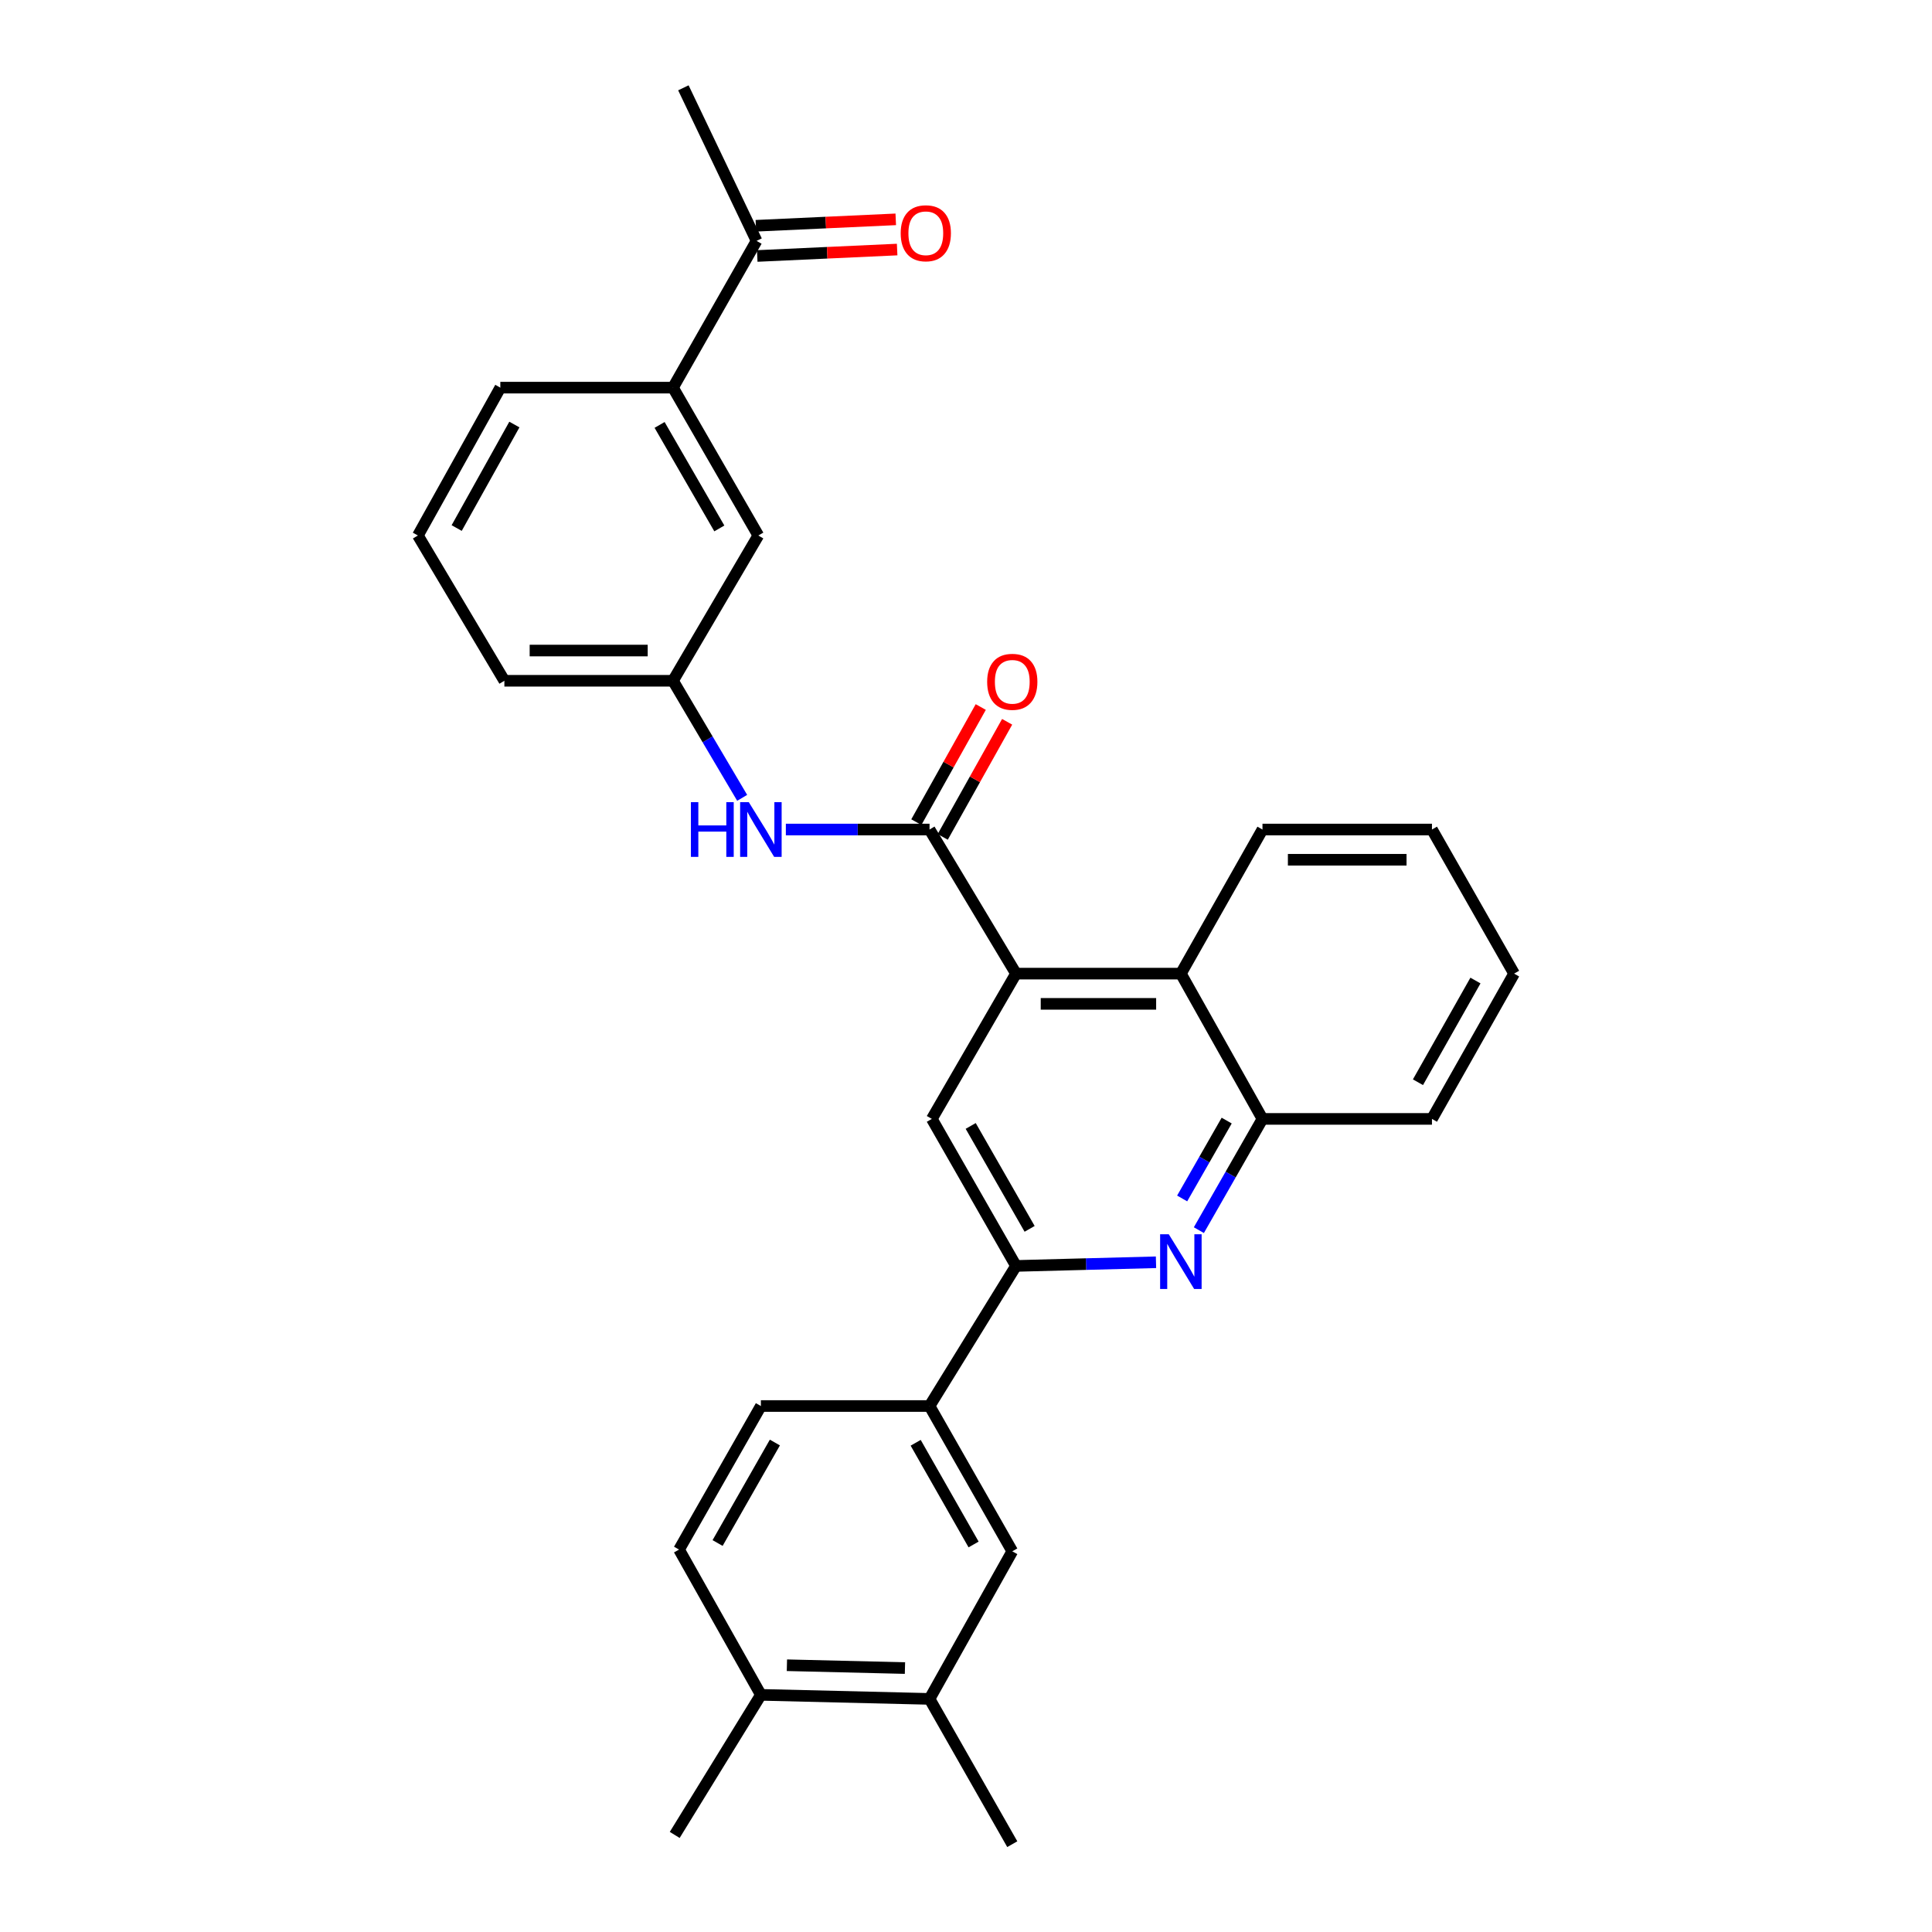 <?xml version='1.0' encoding='iso-8859-1'?>
<svg version='1.1' baseProfile='full'
              xmlns='http://www.w3.org/2000/svg'
                      xmlns:rdkit='http://www.rdkit.org/xml'
                      xmlns:xlink='http://www.w3.org/1999/xlink'
                  xml:space='preserve'
width='1000px' height='1000px' viewBox='0 0 1000 1000'>
<!-- END OF HEADER -->
<rect style='opacity:1.0;fill:#FFFFFF;stroke:none' width='1000' height='1000' x='0' y='0'> </rect>
<path class='bond-0' d='M 525.883,503.947 L 481.125,429.359' style='fill:none;fill-rule:evenodd;stroke:#000000;stroke-width:6px;stroke-linecap:butt;stroke-linejoin:miter;stroke-opacity:1' />
<path class='bond-3' d='M 525.883,503.947 L 482.316,579.144' style='fill:none;fill-rule:evenodd;stroke:#000000;stroke-width:6px;stroke-linecap:butt;stroke-linejoin:miter;stroke-opacity:1' />
<path class='bond-4' d='M 525.883,503.947 L 611.217,503.947' style='fill:none;fill-rule:evenodd;stroke:#000000;stroke-width:6px;stroke-linecap:butt;stroke-linejoin:miter;stroke-opacity:1' />
<path class='bond-4' d='M 538.683,519.597 L 598.417,519.597' style='fill:none;fill-rule:evenodd;stroke:#000000;stroke-width:6px;stroke-linecap:butt;stroke-linejoin:miter;stroke-opacity:1' />
<path class='bond-6' d='M 481.125,429.359 L 443.941,429.359' style='fill:none;fill-rule:evenodd;stroke:#000000;stroke-width:6px;stroke-linecap:butt;stroke-linejoin:miter;stroke-opacity:1' />
<path class='bond-6' d='M 443.941,429.359 L 406.756,429.359' style='fill:none;fill-rule:evenodd;stroke:#0000FF;stroke-width:6px;stroke-linecap:butt;stroke-linejoin:miter;stroke-opacity:1' />
<path class='bond-12' d='M 487.953,433.18 L 504.624,403.389' style='fill:none;fill-rule:evenodd;stroke:#000000;stroke-width:6px;stroke-linecap:butt;stroke-linejoin:miter;stroke-opacity:1' />
<path class='bond-12' d='M 504.624,403.389 L 521.295,373.597' style='fill:none;fill-rule:evenodd;stroke:#FF0000;stroke-width:6px;stroke-linecap:butt;stroke-linejoin:miter;stroke-opacity:1' />
<path class='bond-12' d='M 474.296,425.538 L 490.967,395.746' style='fill:none;fill-rule:evenodd;stroke:#000000;stroke-width:6px;stroke-linecap:butt;stroke-linejoin:miter;stroke-opacity:1' />
<path class='bond-12' d='M 490.967,395.746 L 507.638,365.955' style='fill:none;fill-rule:evenodd;stroke:#FF0000;stroke-width:6px;stroke-linecap:butt;stroke-linejoin:miter;stroke-opacity:1' />
<path class='bond-1' d='M 620.53,636.723 L 636.992,607.934' style='fill:none;fill-rule:evenodd;stroke:#0000FF;stroke-width:6px;stroke-linecap:butt;stroke-linejoin:miter;stroke-opacity:1' />
<path class='bond-1' d='M 636.992,607.934 L 653.454,579.144' style='fill:none;fill-rule:evenodd;stroke:#000000;stroke-width:6px;stroke-linecap:butt;stroke-linejoin:miter;stroke-opacity:1' />
<path class='bond-1' d='M 611.883,620.318 L 623.407,600.165' style='fill:none;fill-rule:evenodd;stroke:#0000FF;stroke-width:6px;stroke-linecap:butt;stroke-linejoin:miter;stroke-opacity:1' />
<path class='bond-1' d='M 623.407,600.165 L 634.93,580.013' style='fill:none;fill-rule:evenodd;stroke:#000000;stroke-width:6px;stroke-linecap:butt;stroke-linejoin:miter;stroke-opacity:1' />
<path class='bond-29' d='M 598.343,653.348 L 562.113,654.296' style='fill:none;fill-rule:evenodd;stroke:#0000FF;stroke-width:6px;stroke-linecap:butt;stroke-linejoin:miter;stroke-opacity:1' />
<path class='bond-29' d='M 562.113,654.296 L 525.883,655.245' style='fill:none;fill-rule:evenodd;stroke:#000000;stroke-width:6px;stroke-linecap:butt;stroke-linejoin:miter;stroke-opacity:1' />
<path class='bond-2' d='M 525.883,655.245 L 482.316,579.144' style='fill:none;fill-rule:evenodd;stroke:#000000;stroke-width:6px;stroke-linecap:butt;stroke-linejoin:miter;stroke-opacity:1' />
<path class='bond-2' d='M 532.929,636.055 L 502.432,582.784' style='fill:none;fill-rule:evenodd;stroke:#000000;stroke-width:6px;stroke-linecap:butt;stroke-linejoin:miter;stroke-opacity:1' />
<path class='bond-7' d='M 525.883,655.245 L 481.125,727.755' style='fill:none;fill-rule:evenodd;stroke:#000000;stroke-width:6px;stroke-linecap:butt;stroke-linejoin:miter;stroke-opacity:1' />
<path class='bond-5' d='M 611.217,503.947 L 653.454,579.144' style='fill:none;fill-rule:evenodd;stroke:#000000;stroke-width:6px;stroke-linecap:butt;stroke-linejoin:miter;stroke-opacity:1' />
<path class='bond-19' d='M 611.217,503.947 L 653.454,429.359' style='fill:none;fill-rule:evenodd;stroke:#000000;stroke-width:6px;stroke-linecap:butt;stroke-linejoin:miter;stroke-opacity:1' />
<path class='bond-21' d='M 653.454,579.144 L 741.179,579.144' style='fill:none;fill-rule:evenodd;stroke:#000000;stroke-width:6px;stroke-linecap:butt;stroke-linejoin:miter;stroke-opacity:1' />
<path class='bond-13' d='M 384.145,412.963 L 366.241,382.667' style='fill:none;fill-rule:evenodd;stroke:#0000FF;stroke-width:6px;stroke-linecap:butt;stroke-linejoin:miter;stroke-opacity:1' />
<path class='bond-13' d='M 366.241,382.667 L 348.337,352.371' style='fill:none;fill-rule:evenodd;stroke:#000000;stroke-width:6px;stroke-linecap:butt;stroke-linejoin:miter;stroke-opacity:1' />
<path class='bond-8' d='M 481.125,727.755 L 523.953,802.952' style='fill:none;fill-rule:evenodd;stroke:#000000;stroke-width:6px;stroke-linecap:butt;stroke-linejoin:miter;stroke-opacity:1' />
<path class='bond-8' d='M 473.95,746.78 L 503.93,799.418' style='fill:none;fill-rule:evenodd;stroke:#000000;stroke-width:6px;stroke-linecap:butt;stroke-linejoin:miter;stroke-opacity:1' />
<path class='bond-16' d='M 481.125,727.755 L 393.834,727.755' style='fill:none;fill-rule:evenodd;stroke:#000000;stroke-width:6px;stroke-linecap:butt;stroke-linejoin:miter;stroke-opacity:1' />
<path class='bond-9' d='M 523.953,802.952 L 481.125,879.349' style='fill:none;fill-rule:evenodd;stroke:#000000;stroke-width:6px;stroke-linecap:butt;stroke-linejoin:miter;stroke-opacity:1' />
<path class='bond-23' d='M 481.125,879.349 L 523.953,954.545' style='fill:none;fill-rule:evenodd;stroke:#000000;stroke-width:6px;stroke-linecap:butt;stroke-linejoin:miter;stroke-opacity:1' />
<path class='bond-31' d='M 481.125,879.349 L 393.834,877.253' style='fill:none;fill-rule:evenodd;stroke:#000000;stroke-width:6px;stroke-linecap:butt;stroke-linejoin:miter;stroke-opacity:1' />
<path class='bond-31' d='M 468.407,863.389 L 407.303,861.922' style='fill:none;fill-rule:evenodd;stroke:#000000;stroke-width:6px;stroke-linecap:butt;stroke-linejoin:miter;stroke-opacity:1' />
<path class='bond-10' d='M 348.337,200.639 L 392.504,277.174' style='fill:none;fill-rule:evenodd;stroke:#000000;stroke-width:6px;stroke-linecap:butt;stroke-linejoin:miter;stroke-opacity:1' />
<path class='bond-10' d='M 341.407,219.941 L 372.324,273.516' style='fill:none;fill-rule:evenodd;stroke:#000000;stroke-width:6px;stroke-linecap:butt;stroke-linejoin:miter;stroke-opacity:1' />
<path class='bond-11' d='M 348.337,200.639 L 391.591,124.677' style='fill:none;fill-rule:evenodd;stroke:#000000;stroke-width:6px;stroke-linecap:butt;stroke-linejoin:miter;stroke-opacity:1' />
<path class='bond-32' d='M 348.337,200.639 L 258.969,200.639' style='fill:none;fill-rule:evenodd;stroke:#000000;stroke-width:6px;stroke-linecap:butt;stroke-linejoin:miter;stroke-opacity:1' />
<path class='bond-17' d='M 391.95,132.493 L 428.156,130.83' style='fill:none;fill-rule:evenodd;stroke:#000000;stroke-width:6px;stroke-linecap:butt;stroke-linejoin:miter;stroke-opacity:1' />
<path class='bond-17' d='M 428.156,130.83 L 464.361,129.166' style='fill:none;fill-rule:evenodd;stroke:#FF0000;stroke-width:6px;stroke-linecap:butt;stroke-linejoin:miter;stroke-opacity:1' />
<path class='bond-17' d='M 391.232,116.86 L 427.437,115.197' style='fill:none;fill-rule:evenodd;stroke:#000000;stroke-width:6px;stroke-linecap:butt;stroke-linejoin:miter;stroke-opacity:1' />
<path class='bond-17' d='M 427.437,115.197 L 463.643,113.533' style='fill:none;fill-rule:evenodd;stroke:#FF0000;stroke-width:6px;stroke-linecap:butt;stroke-linejoin:miter;stroke-opacity:1' />
<path class='bond-25' d='M 391.591,124.677 L 353.719,45.455' style='fill:none;fill-rule:evenodd;stroke:#000000;stroke-width:6px;stroke-linecap:butt;stroke-linejoin:miter;stroke-opacity:1' />
<path class='bond-14' d='M 348.337,352.371 L 392.504,277.174' style='fill:none;fill-rule:evenodd;stroke:#000000;stroke-width:6px;stroke-linecap:butt;stroke-linejoin:miter;stroke-opacity:1' />
<path class='bond-24' d='M 348.337,352.371 L 261.064,352.371' style='fill:none;fill-rule:evenodd;stroke:#000000;stroke-width:6px;stroke-linecap:butt;stroke-linejoin:miter;stroke-opacity:1' />
<path class='bond-24' d='M 335.246,336.721 L 274.155,336.721' style='fill:none;fill-rule:evenodd;stroke:#000000;stroke-width:6px;stroke-linecap:butt;stroke-linejoin:miter;stroke-opacity:1' />
<path class='bond-15' d='M 393.834,877.253 L 351.476,802.057' style='fill:none;fill-rule:evenodd;stroke:#000000;stroke-width:6px;stroke-linecap:butt;stroke-linejoin:miter;stroke-opacity:1' />
<path class='bond-26' d='M 393.834,877.253 L 349.233,949.755' style='fill:none;fill-rule:evenodd;stroke:#000000;stroke-width:6px;stroke-linecap:butt;stroke-linejoin:miter;stroke-opacity:1' />
<path class='bond-18' d='M 393.834,727.755 L 351.476,802.057' style='fill:none;fill-rule:evenodd;stroke:#000000;stroke-width:6px;stroke-linecap:butt;stroke-linejoin:miter;stroke-opacity:1' />
<path class='bond-18' d='M 401.076,746.651 L 371.425,798.662' style='fill:none;fill-rule:evenodd;stroke:#000000;stroke-width:6px;stroke-linecap:butt;stroke-linejoin:miter;stroke-opacity:1' />
<path class='bond-27' d='M 653.454,429.359 L 741.179,429.359' style='fill:none;fill-rule:evenodd;stroke:#000000;stroke-width:6px;stroke-linecap:butt;stroke-linejoin:miter;stroke-opacity:1' />
<path class='bond-27' d='M 666.613,445.009 L 728.02,445.009' style='fill:none;fill-rule:evenodd;stroke:#000000;stroke-width:6px;stroke-linecap:butt;stroke-linejoin:miter;stroke-opacity:1' />
<path class='bond-20' d='M 258.969,200.639 L 216.306,277.174' style='fill:none;fill-rule:evenodd;stroke:#000000;stroke-width:6px;stroke-linecap:butt;stroke-linejoin:miter;stroke-opacity:1' />
<path class='bond-20' d='M 266.239,219.739 L 236.375,273.314' style='fill:none;fill-rule:evenodd;stroke:#000000;stroke-width:6px;stroke-linecap:butt;stroke-linejoin:miter;stroke-opacity:1' />
<path class='bond-30' d='M 741.179,579.144 L 783.694,503.947' style='fill:none;fill-rule:evenodd;stroke:#000000;stroke-width:6px;stroke-linecap:butt;stroke-linejoin:miter;stroke-opacity:1' />
<path class='bond-30' d='M 733.933,560.162 L 763.694,507.524' style='fill:none;fill-rule:evenodd;stroke:#000000;stroke-width:6px;stroke-linecap:butt;stroke-linejoin:miter;stroke-opacity:1' />
<path class='bond-22' d='M 216.306,277.174 L 261.064,352.371' style='fill:none;fill-rule:evenodd;stroke:#000000;stroke-width:6px;stroke-linecap:butt;stroke-linejoin:miter;stroke-opacity:1' />
<path class='bond-28' d='M 741.179,429.359 L 783.694,503.947' style='fill:none;fill-rule:evenodd;stroke:#000000;stroke-width:6px;stroke-linecap:butt;stroke-linejoin:miter;stroke-opacity:1' />
<path  class='atom-2' d='M 604.957 638.851
L 614.237 653.851
Q 615.157 655.331, 616.637 658.011
Q 618.117 660.691, 618.197 660.851
L 618.197 638.851
L 621.957 638.851
L 621.957 667.171
L 618.077 667.171
L 608.117 650.771
Q 606.957 648.851, 605.717 646.651
Q 604.517 644.451, 604.157 643.771
L 604.157 667.171
L 600.477 667.171
L 600.477 638.851
L 604.957 638.851
' fill='#0000FF'/>
<path  class='atom-7' d='M 357.614 415.199
L 361.454 415.199
L 361.454 427.239
L 375.934 427.239
L 375.934 415.199
L 379.774 415.199
L 379.774 443.519
L 375.934 443.519
L 375.934 430.439
L 361.454 430.439
L 361.454 443.519
L 357.614 443.519
L 357.614 415.199
' fill='#0000FF'/>
<path  class='atom-7' d='M 387.574 415.199
L 396.854 430.199
Q 397.774 431.679, 399.254 434.359
Q 400.734 437.039, 400.814 437.199
L 400.814 415.199
L 404.574 415.199
L 404.574 443.519
L 400.694 443.519
L 390.734 427.119
Q 389.574 425.199, 388.334 422.999
Q 387.134 420.799, 386.774 420.119
L 386.774 443.519
L 383.094 443.519
L 383.094 415.199
L 387.574 415.199
' fill='#0000FF'/>
<path  class='atom-13' d='M 510.953 352.903
Q 510.953 346.103, 514.313 342.303
Q 517.673 338.503, 523.953 338.503
Q 530.233 338.503, 533.593 342.303
Q 536.953 346.103, 536.953 352.903
Q 536.953 359.783, 533.553 363.703
Q 530.153 367.583, 523.953 367.583
Q 517.713 367.583, 514.313 363.703
Q 510.953 359.823, 510.953 352.903
M 523.953 364.383
Q 528.273 364.383, 530.593 361.503
Q 532.953 358.583, 532.953 352.903
Q 532.953 347.343, 530.593 344.543
Q 528.273 341.703, 523.953 341.703
Q 519.633 341.703, 517.273 344.503
Q 514.953 347.303, 514.953 352.903
Q 514.953 358.623, 517.273 361.503
Q 519.633 364.383, 523.953 364.383
' fill='#FF0000'/>
<path  class='atom-18' d='M 466.195 120.731
Q 466.195 113.931, 469.555 110.131
Q 472.915 106.331, 479.195 106.331
Q 485.475 106.331, 488.835 110.131
Q 492.195 113.931, 492.195 120.731
Q 492.195 127.611, 488.795 131.531
Q 485.395 135.411, 479.195 135.411
Q 472.955 135.411, 469.555 131.531
Q 466.195 127.651, 466.195 120.731
M 479.195 132.211
Q 483.515 132.211, 485.835 129.331
Q 488.195 126.411, 488.195 120.731
Q 488.195 115.171, 485.835 112.371
Q 483.515 109.531, 479.195 109.531
Q 474.875 109.531, 472.515 112.331
Q 470.195 115.131, 470.195 120.731
Q 470.195 126.451, 472.515 129.331
Q 474.875 132.211, 479.195 132.211
' fill='#FF0000'/>
</svg>
